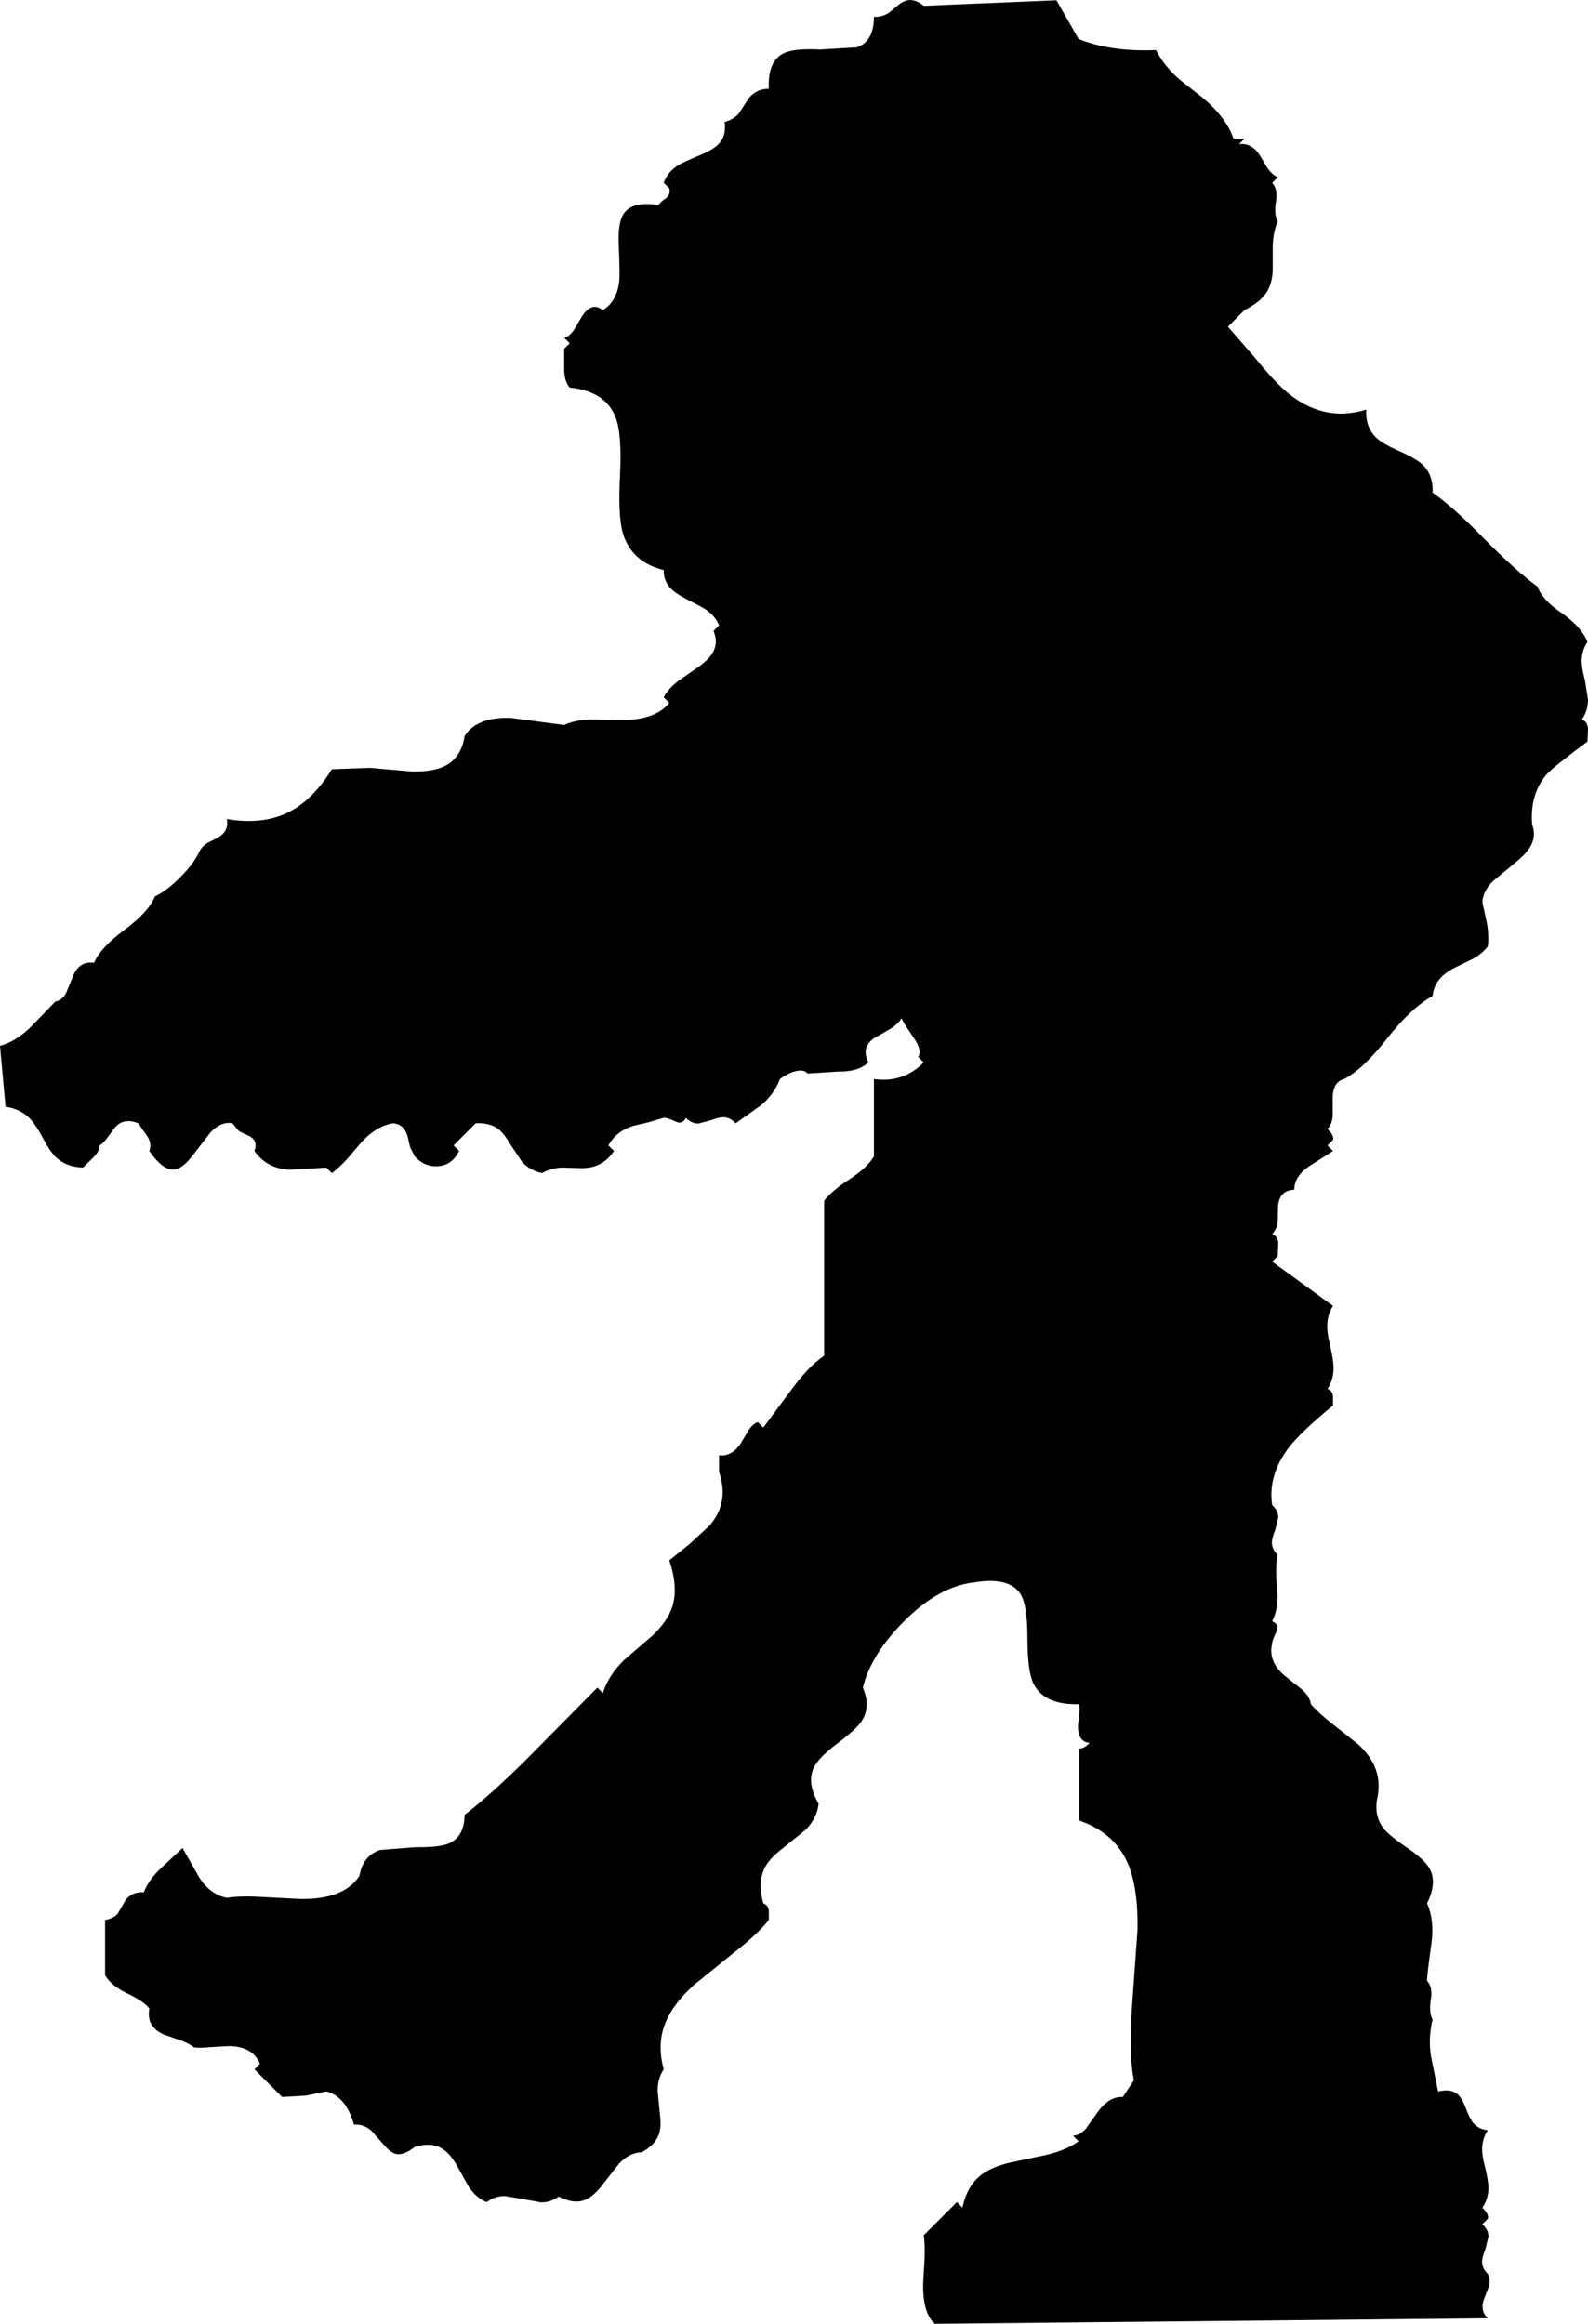 <?xml version="1.0" encoding="UTF-8" standalone="no"?>
<svg xmlns:xlink="http://www.w3.org/1999/xlink" height="420.05px" width="287.1px" xmlns="http://www.w3.org/2000/svg">
  <g transform="matrix(1.0, 0.0, 0.0, 1.0, 121.6, 175.05)">
    <path d="M102.4 -149.0 Q104.8 -149.3 106.3 -146.75 L107.55 -144.65 Q108.4 -143.5 109.4 -143.0 L108.4 -142.0 Q109.45 -140.85 109.1 -138.7 108.7 -136.35 109.4 -135.0 108.55 -133.1 108.5 -130.45 L108.5 -126.15 Q108.4 -123.85 107.45 -122.3 106.25 -120.4 103.4 -119.0 L100.4 -116.0 105.15 -110.55 Q108.35 -106.6 110.4 -104.75 117.25 -98.5 125.4 -101.0 125.25 -97.85 127.15 -96.0 128.3 -94.85 131.4 -93.5 134.55 -92.1 135.65 -91.0 137.55 -89.15 137.4 -86.0 141.2 -83.35 146.7 -77.7 152.45 -71.85 156.4 -69.0 157.15 -66.7 160.65 -64.3 164.3 -61.8 165.4 -59.0 164.35 -57.45 164.35 -55.5 164.35 -54.35 164.95 -52.05 L165.5 -48.55 Q165.5 -46.6 164.4 -45.0 165.5 -44.55 165.5 -43.2 L165.4 -41.0 Q159.2 -36.4 158.0 -35.05 154.95 -31.45 155.4 -26.0 156.2 -23.8 155.0 -21.9 154.2 -20.55 151.9 -18.75 L148.25 -15.7 Q146.5 -13.9 146.4 -12.0 L147.2 -8.3 Q147.6 -6.2 147.4 -4.0 146.45 -2.7 144.65 -1.7 L141.45 -0.15 Q137.7 1.7 137.4 5.0 133.6 7.05 129.15 12.7 124.75 18.3 121.4 20.0 119.2 20.55 119.35 23.95 L119.35 26.7 Q119.2 28.2 118.4 29.0 119.65 30.25 119.4 31.0 L118.4 32.0 119.4 33.0 114.95 35.85 Q112.4 37.65 112.4 40.0 109.6 40.1 109.45 43.2 L109.4 45.8 Q109.2 47.25 108.4 48.0 109.5 48.45 109.5 49.8 L109.4 52.0 108.4 53.0 119.4 61.0 Q118.35 62.65 118.35 64.75 118.35 66.0 118.95 68.5 119.5 71.0 119.5 72.25 119.5 74.35 118.4 76.0 119.25 76.3 119.4 77.3 L119.4 79.0 Q113.45 83.9 111.3 86.75 107.6 91.7 108.4 97.0 109.5 98.0 109.5 99.25 L108.95 101.5 Q108.35 103.0 108.35 103.75 108.35 105.0 109.4 106.0 108.9 108.1 109.3 112.2 109.65 115.55 108.4 118.0 109.75 118.6 109.2 119.8 108.35 121.65 108.4 122.0 107.55 125.5 111.1 128.2 L113.8 130.35 Q115.2 131.6 115.4 133.0 116.8 134.65 119.6 136.8 L123.95 140.25 Q128.6 144.5 127.4 150.0 126.75 153.3 128.7 155.65 129.7 156.85 133.15 159.2 136.15 161.25 136.95 162.9 138.2 165.35 136.4 169.0 137.75 171.95 137.2 176.2 136.35 182.25 136.4 183.0 137.45 184.15 137.1 186.3 136.7 188.65 137.4 190.0 136.6 193.25 137.1 196.6 L138.4 203.0 Q140.6 202.5 141.8 203.4 142.6 204.0 143.3 205.75 144.1 207.85 144.6 208.5 145.6 209.85 147.4 210.0 146.35 211.55 146.35 213.5 146.35 214.65 146.95 216.95 147.5 219.25 147.5 220.45 147.5 222.4 146.4 224.0 147.65 225.25 147.4 226.0 L146.4 227.0 Q147.5 228.0 147.5 229.25 L146.95 231.5 Q146.35 233.0 146.35 233.75 146.35 235.0 147.4 236.0 147.9 237.05 147.6 238.2 L146.85 240.15 Q145.8 242.5 147.4 244.0 L47.4 245.0 Q45.2 243.05 45.3 237.7 L45.55 233.25 Q45.65 230.6 45.4 229.0 L51.4 223.0 52.4 224.0 Q53.2 220.2 55.65 218.2 57.55 216.65 61.05 215.85 L67.4 214.5 Q71.15 213.65 73.4 212.0 L72.4 211.0 Q73.65 210.9 74.7 209.75 L76.45 207.3 Q78.7 203.85 81.4 204.0 L83.4 201.0 Q82.45 196.3 83.05 187.85 L84.05 173.85 Q84.2 166.1 82.25 161.65 79.75 156.1 73.4 154.0 L73.4 141.0 Q74.25 141.15 75.4 140.0 73.2 139.8 73.3 136.75 L73.55 134.45 Q73.65 133.3 73.4 133.0 67.2 133.15 65.25 129.3 64.15 127.05 64.15 120.95 64.15 115.1 62.9 113.1 60.85 109.9 54.4 111.0 48.15 111.7 41.8 118.05 35.85 124.05 34.4 130.0 35.9 133.5 34.15 136.1 33.2 137.55 29.65 140.2 26.4 142.65 25.55 144.45 24.2 147.2 26.4 151.0 26.1 153.65 24.0 155.75 L19.9 159.05 Q17.4 160.95 16.55 162.8 15.4 165.35 16.4 169.0 17.25 169.3 17.4 170.3 L17.4 172.0 Q15.3 174.65 10.85 178.1 L3.8 183.8 Q0.15 187.15 -1.2 190.35 -2.9 194.3 -1.6 199.0 -2.75 200.7 -2.7 203.0 L-2.3 207.05 Q-2.0 209.4 -2.5 210.8 -3.2 212.7 -5.6 214.0 -7.75 214.05 -9.6 215.95 L-12.5 219.65 Q-14.2 221.9 -15.7 222.55 -17.75 223.45 -20.6 222.0 -22.0 223.05 -23.8 223.05 L-27.05 222.45 -30.35 221.9 Q-32.15 221.9 -33.6 223.0 -35.4 222.35 -36.85 220.25 L-39.05 216.3 Q-40.35 214.05 -41.8 213.25 -43.7 212.15 -46.6 213.0 -48.55 214.6 -50.0 214.3 -51.0 214.05 -52.25 212.6 L-54.45 210.1 Q-55.9 208.85 -57.6 209.0 -59.05 203.9 -62.6 203.0 L-66.3 203.75 -70.6 204.0 -75.6 199.0 -74.6 198.0 Q-75.95 194.8 -80.3 194.8 L-83.75 195.0 Q-85.75 195.2 -86.6 195.0 -87.4 194.3 -89.15 193.7 L-92.0 192.7 Q-95.2 191.3 -94.6 188.0 -95.55 186.75 -98.65 185.25 -101.5 183.9 -102.6 182.0 L-102.6 172.0 Q-101.1 171.75 -100.3 170.85 L-99.3 169.1 Q-98.2 166.85 -95.6 167.0 -94.7 164.65 -92.35 162.5 L-88.6 159.0 -85.5 164.45 Q-83.55 167.4 -80.6 168.0 -78.2 167.6 -74.15 167.85 L-67.35 168.2 Q-59.4 168.35 -56.6 164.0 -56.0 160.4 -52.9 159.35 L-46.5 158.85 Q-42.1 158.9 -40.4 158.15 -37.65 156.9 -37.6 153.0 -32.85 149.35 -26.35 142.9 L-13.6 130.0 -12.6 131.0 Q-11.65 127.85 -8.8 125.05 L-3.65 120.6 Q-0.85 117.95 -0.05 115.35 1.05 111.9 -0.6 107.0 L3.05 104.05 6.65 100.75 Q10.3 96.55 8.4 91.0 L8.4 88.0 Q10.85 88.3 12.5 85.55 L13.75 83.45 Q14.55 82.3 15.4 82.0 L16.4 83.0 21.45 76.2 Q24.45 72.05 27.4 70.0 L27.4 42.0 Q28.75 40.2 32.0 38.1 35.1 36.1 36.4 34.0 L36.4 20.0 Q41.65 20.75 45.4 17.0 L44.4 16.0 Q45.15 14.85 43.7 12.7 41.6 9.65 41.4 9.0 40.75 10.1 39.25 11.0 L36.7 12.45 Q33.95 14.1 35.4 17.0 33.6 18.7 29.95 18.65 L24.4 19.0 Q23.75 18.15 22.0 18.65 20.65 19.05 19.4 20.0 18.45 22.6 16.1 24.65 L11.4 28.0 Q10.4 26.9 9.15 26.9 8.4 26.9 6.9 27.45 L4.65 28.05 Q3.4 28.05 2.4 27.0 1.8 28.25 0.6 27.7 -1.15 26.9 -1.6 27.0 L-4.3 27.8 -7.05 28.45 Q-10.2 29.4 -11.6 32.0 L-10.6 33.0 Q-12.7 36.2 -16.6 36.1 L-20.0 36.0 Q-22.0 36.1 -23.6 37.0 -25.75 36.55 -27.2 35.0 L-29.3 31.85 Q-30.5 29.8 -31.55 29.0 -33.15 27.85 -35.6 28.0 L-39.6 32.0 -38.6 33.0 Q-39.85 35.55 -42.35 35.75 -44.8 35.95 -46.6 34.0 L-47.45 32.35 -47.9 30.4 Q-48.55 28.1 -50.6 28.0 -53.8 28.6 -56.45 31.65 L-58.75 34.35 Q-60.2 35.95 -61.6 37.0 L-62.6 36.0 -69.3 36.4 Q-73.4 36.15 -75.6 33.0 -74.85 31.05 -76.75 30.2 L-78.35 29.45 -79.6 28.0 Q-81.6 27.6 -83.55 29.65 L-86.8 33.85 Q-88.65 36.25 -90.15 36.35 -92.2 36.5 -94.6 33.0 -94.1 31.6 -95.0 30.3 L-96.6 28.0 Q-99.3 26.9 -100.9 28.85 L-102.15 30.55 Q-102.9 31.6 -103.6 32.0 -103.6 33.05 -104.7 34.15 L-106.6 36.0 Q-109.5 35.9 -111.3 34.3 -112.4 33.35 -113.75 30.85 -115.15 28.2 -116.15 27.2 -117.85 25.4 -120.6 25.0 L-121.6 14.0 Q-118.7 13.2 -116.0 10.55 L-111.6 6.0 Q-110.35 5.75 -109.65 4.45 L-108.6 1.9 Q-107.45 -1.45 -104.6 -1.0 -103.45 -3.75 -99.05 -7.0 -94.7 -10.25 -93.6 -13.0 -91.35 -14.1 -89.05 -16.45 -86.7 -18.75 -85.6 -21.0 -85.2 -21.95 -84.15 -22.65 L-82.3 -23.6 Q-80.15 -24.75 -80.6 -27.0 -74.05 -25.9 -69.4 -28.25 -65.1 -30.4 -61.6 -36.0 L-54.7 -36.25 -47.25 -35.6 Q-43.15 -35.5 -40.95 -36.7 -38.2 -38.2 -37.6 -42.0 -35.5 -45.4 -29.4 -45.3 L-19.6 -44.0 Q-17.75 -44.9 -14.8 -45.0 L-9.6 -44.9 Q-3.15 -44.8 -0.6 -48.0 L-1.6 -49.0 Q-0.95 -50.4 1.0 -51.95 L4.6 -54.45 Q6.65 -55.9 7.35 -57.25 8.25 -58.95 7.4 -61.0 L8.4 -62.0 Q7.85 -63.55 6.1 -64.8 5.4 -65.3 2.7 -66.65 0.55 -67.75 -0.35 -68.7 -1.65 -70.05 -1.6 -72.0 -7.45 -73.45 -9.0 -78.7 -9.9 -81.7 -9.5 -89.35 -9.15 -96.65 -10.3 -99.6 -12.15 -104.35 -18.6 -105.0 -19.6 -106.1 -19.6 -108.35 L-19.6 -112.0 -18.6 -113.0 -19.6 -114.0 Q-18.7 -114.15 -17.85 -115.4 L-16.45 -117.75 Q-14.7 -120.6 -12.6 -119.0 -10.05 -120.55 -9.65 -124.25 -9.5 -125.3 -9.75 -131.05 -9.9 -135.0 -8.75 -136.55 -7.2 -138.7 -2.6 -138.0 L-1.9 -138.7 -1.1 -139.3 Q-0.3 -140.1 -0.6 -141.0 L-1.6 -142.0 Q-0.95 -143.95 1.1 -145.25 1.95 -145.75 5.05 -147.05 7.45 -148.05 8.4 -149.1 9.75 -150.55 9.4 -153.0 11.0 -153.45 11.95 -154.5 L13.25 -156.5 Q14.65 -159.0 17.4 -159.0 17.15 -163.95 20.05 -165.4 21.9 -166.35 26.65 -166.1 L33.35 -166.5 Q36.4 -167.6 36.4 -172.0 37.8 -171.95 39.05 -172.7 L40.95 -174.25 Q43.05 -175.95 45.4 -174.0 L69.4 -175.0 73.4 -168.0 Q79.3 -165.65 87.4 -166.0 88.65 -163.55 90.8 -161.45 91.85 -160.45 94.8 -158.2 99.95 -154.25 101.4 -150.0 L103.4 -150.0 102.4 -149.0" fill="#000000" fill-rule="evenodd" stroke="none"/>
  </g>
</svg>
